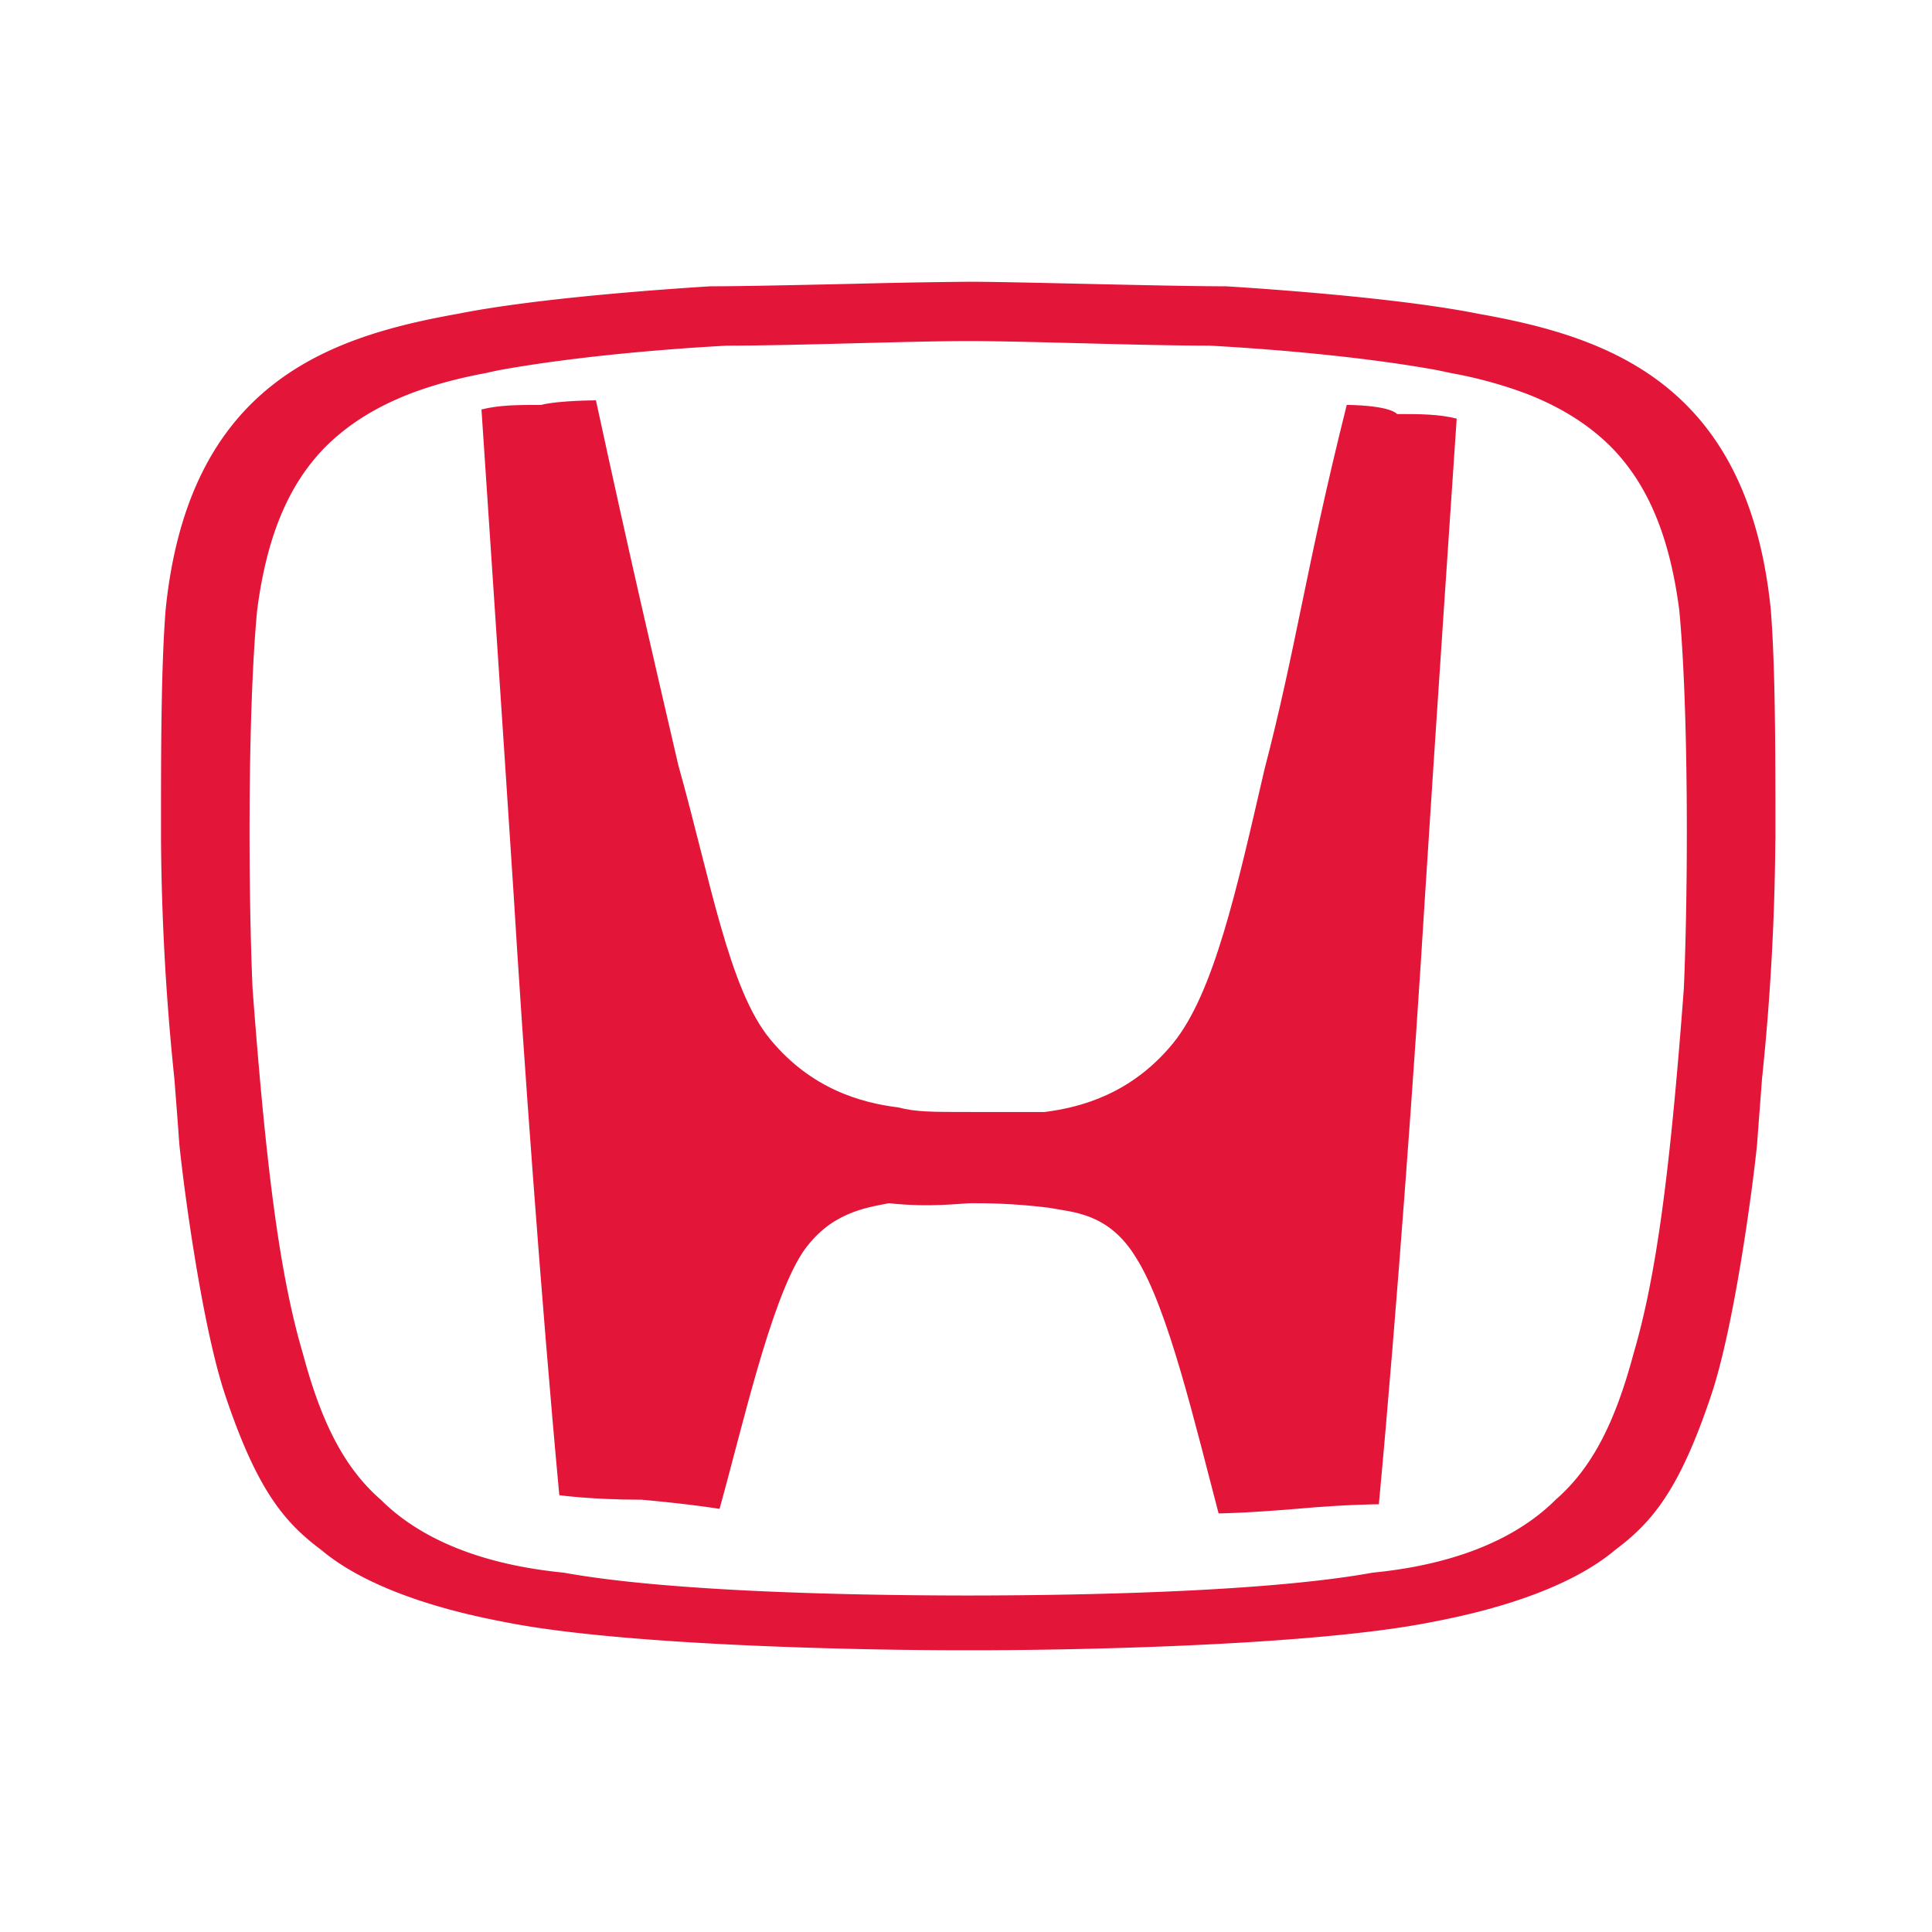 <?xml version="1.0" encoding="UTF-8"?>
<svg xmlns:xlink="http://www.w3.org/1999/xlink" xmlns="http://www.w3.org/2000/svg" fill="none" viewBox="0 0 48 48" width="48" height="48">
  <path fill-rule="evenodd" clip-rule="evenodd" d="M33.46 10.06c-1.023 4.08-1.25 6.007-2.047 9.067-.682 2.946-1.251 5.553-2.275 6.8-1.024 1.246-2.275 1.586-3.185 1.7h-1.82c-1.023 0-1.365 0-1.82-.114-.91-.113-2.16-.453-3.184-1.7-1.024-1.246-1.48-3.966-2.276-6.8-.682-2.946-1.137-4.873-2.047-9.066 0 0-.91 0-1.365.113-.569 0-1.024 0-1.479.113 0 0 .57 8.5.797 12.014.227 3.74.682 10.086 1.137 14.96 0 0 .796.113 2.048.113 1.25.113 1.933.227 1.933.227.569-2.04 1.252-5.1 2.048-6.347.682-1.02 1.592-1.133 2.16-1.247 1.025.114 1.82 0 2.048 0 .342 0 1.024 0 1.934.114.569.113 1.479.113 2.161 1.246.796 1.247 1.479 4.194 2.048 6.347 0 0 .568 0 1.933-.113 1.252-.114 2.048-.114 2.048-.114.455-4.873.91-11.22 1.137-14.96.228-3.626.797-12.013.797-12.013-.455-.113-.91-.113-1.48-.113-.227-.227-1.25-.227-1.25-.227Z" fill="#E31539"></path>
  <path fill-rule="evenodd" clip-rule="evenodd" d="M4 20.116c.001-1.888.013-3.646.114-4.956.569-5.667 4.095-6.8 7.28-7.367 1.706-.34 4.436-.566 6.256-.68.788 0 2.22-.032 3.56-.062A174.182 174.182 0 0 1 24.09 7c.532 0 1.634.025 2.81.051 1.339.03 2.772.062 3.56.062 1.82.114 4.55.34 6.256.68 3.185.567 6.711 1.7 7.28 7.367.101 1.31.112 3.068.114 4.955v.712l-.003.091a61.044 61.044 0 0 1-.33 5.881l-.048.638c-.028.36-.053.687-.074.983-.114 1.133-.569 4.533-1.138 6.233-.796 2.38-1.479 3.174-2.388 3.854-1.4 1.18-3.82 1.65-4.556 1.792l-.108.021c-2.958.567-8.759.68-11.261.68h-.298c-2.503 0-8.304-.113-11.261-.68l-.108-.021c-.737-.143-3.156-.612-4.556-1.792-.91-.68-1.592-1.474-2.389-3.854-.568-1.7-1.023-5.1-1.137-6.233a199.462 199.462 0 0 0-.123-1.621A61.04 61.04 0 0 1 4 20.827v-.711Zm4.067-8.995c-.928.952-1.448 2.264-1.678 4.039-.228 2.38-.228 6.8-.114 9.407.341 4.533.682 7.14 1.251 9.066.455 1.7 1.024 2.834 1.934 3.627 1.365 1.36 3.412 1.7 4.55 1.813 2.482.45 6.756.565 10.045.567 3.288-.002 7.562-.117 10.045-.567 1.137-.113 3.185-.453 4.55-1.813.91-.793 1.479-1.927 1.934-3.627.568-1.926.91-4.533 1.25-9.066.114-2.607.114-7.027-.113-9.407-.23-1.775-.75-3.087-1.678-4.039-.56-.565-1.257-1.003-2.108-1.335a10.83 10.83 0 0 0-1.901-.52c-.1-.022-.204-.045-.311-.067-1.66-.303-3.766-.507-5.675-.612-.883 0-2.072-.03-3.218-.06-1.05-.027-2.064-.053-2.775-.054-.712.001-1.725.027-2.775.054-1.146.03-2.335.06-3.218.06-1.91.105-4.016.31-5.675.612-.107.022-.21.045-.31.068-.71.132-1.341.303-1.902.52-.851.331-1.549.77-2.108 1.334Z" fill="#E31539"></path>
</svg>
